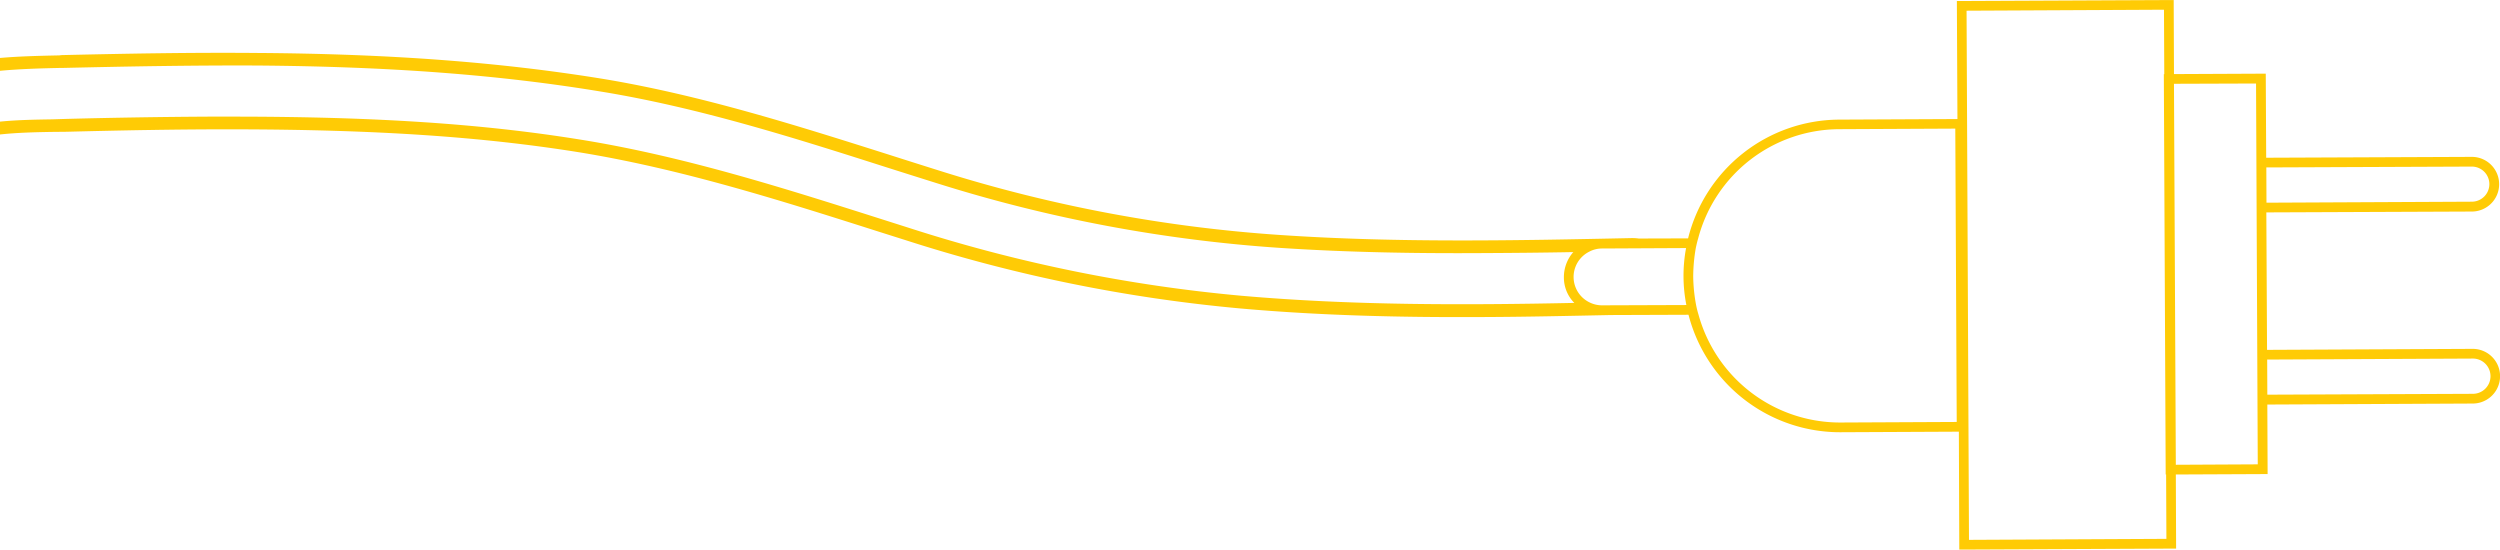 <svg xmlns="http://www.w3.org/2000/svg" width="873.778" height="192.077" viewBox="0 0 873.778 192.077">
  <g id="Group_4389" data-name="Group 4389" transform="translate(-0.016 -1800.507)">
    <path id="Path_8226" data-name="Path 8226" d="M864.215,1922.439l-71.842.349-.249-48.045,71.842-.3a9.554,9.554,0,1,0-.05-19.108l-71.842.3-.15-29.386-32.079.15-.1-25.893-75.783.349.2,41.259-41.359.2a54.7,54.7,0,0,0-52.784,41.51l-17.262.05a15.146,15.146,0,0,0-2.2-.15h-.349c-39.962.847-81.271,1.7-122.182-1.048a508.972,508.972,0,0,1-118.988-22.3q-9.055-2.844-17.96-5.688c-32.279-10.227-65.556-20.8-99.881-26.541-36.021-5.888-74.636-8.83-121.533-9.13-23.2-.2-46.447.25-68.05.748l-.9.1c-6.885.15-13.82.3-20.7.9v4.49c6.884-.648,13.869-.848,20.8-1h.848c21.652-.5,44.8-.948,68-.849,46.648.35,85.063,3.243,120.835,9.18,33.975,5.588,67.152,16.115,99.182,26.342,5.987,1.9,11.973,3.792,18.01,5.687a512.865,512.865,0,0,0,119.986,22.551c23.548,1.547,47.2,1.946,70.6,1.8,10.577-.05,21.154-.149,31.63-.349a13.262,13.262,0,0,0-3.292,8.781,12.627,12.627,0,0,0,3.642,8.98c-38.366.8-77.58.9-116.245-2.494a535.008,535.008,0,0,1-116.194-23.7l-8.781-2.794c-34.374-10.926-69.9-22.3-106.466-28.138-34.075-5.488-71.044-7.933-119.886-7.983H73.055c-17.611.1-34.923.4-49.99.8l-4.79.15c-6.086.1-12.223.2-18.259.8v4.489c6.036-.648,12.173-.8,18.309-.9l4.89-.049c17.76-.45,38.665-.9,59.469-.849,48.593.1,85.362,2.545,119.188,7.933,36.27,5.837,71.592,17.112,105.767,27.989l8.831,2.793a540.659,540.659,0,0,0,117.142,23.9c28.039,2.495,56.326,3.144,84.415,2.994,15.116-.05,30.083-.4,44.951-.7l27.19-.1a54.716,54.716,0,0,0,53.133,41.06l41.359-.2.15,41.209,75.783-.349-.1-25.893,32.08-.149-.1-24.3,71.842-.349a9.554,9.554,0,0,0-.1-19.108Zm-.3-63.71a6.136,6.136,0,1,1,.05,12.272l-71.792.35-.05-12.323Zm-303.882,48.493a9.719,9.719,0,0,1-4.191-.9,9.877,9.877,0,0,1-.349-17.861,9.441,9.441,0,0,1,4.44-1.1l29.386-.15a52.717,52.717,0,0,0,.1,19.906Zm83.267,40.96a51.339,51.339,0,0,1-49.641-37.717,33.976,33.976,0,0,1-.848-3.393,57.6,57.6,0,0,1-1-9.878,59,59,0,0,1,.9-9.978c.25-1.147.5-2.295.849-3.442a51.224,51.224,0,0,1,49.241-38.116l40.611-.2.5,102.525Zm44.9,41.01-.848-184.943,69-.35.1,22.551H756.3l.648,139.892h.15l.1,22.5Zm72.291-26.242-.648-133.158,28.687-.1.6,133.108Zm103.772-24.8-71.792.3-.05-12.274,71.792-.349a6.162,6.162,0,1,1,.05,12.323Z" fill="#ffcb05"/>
  </g>
</svg>
